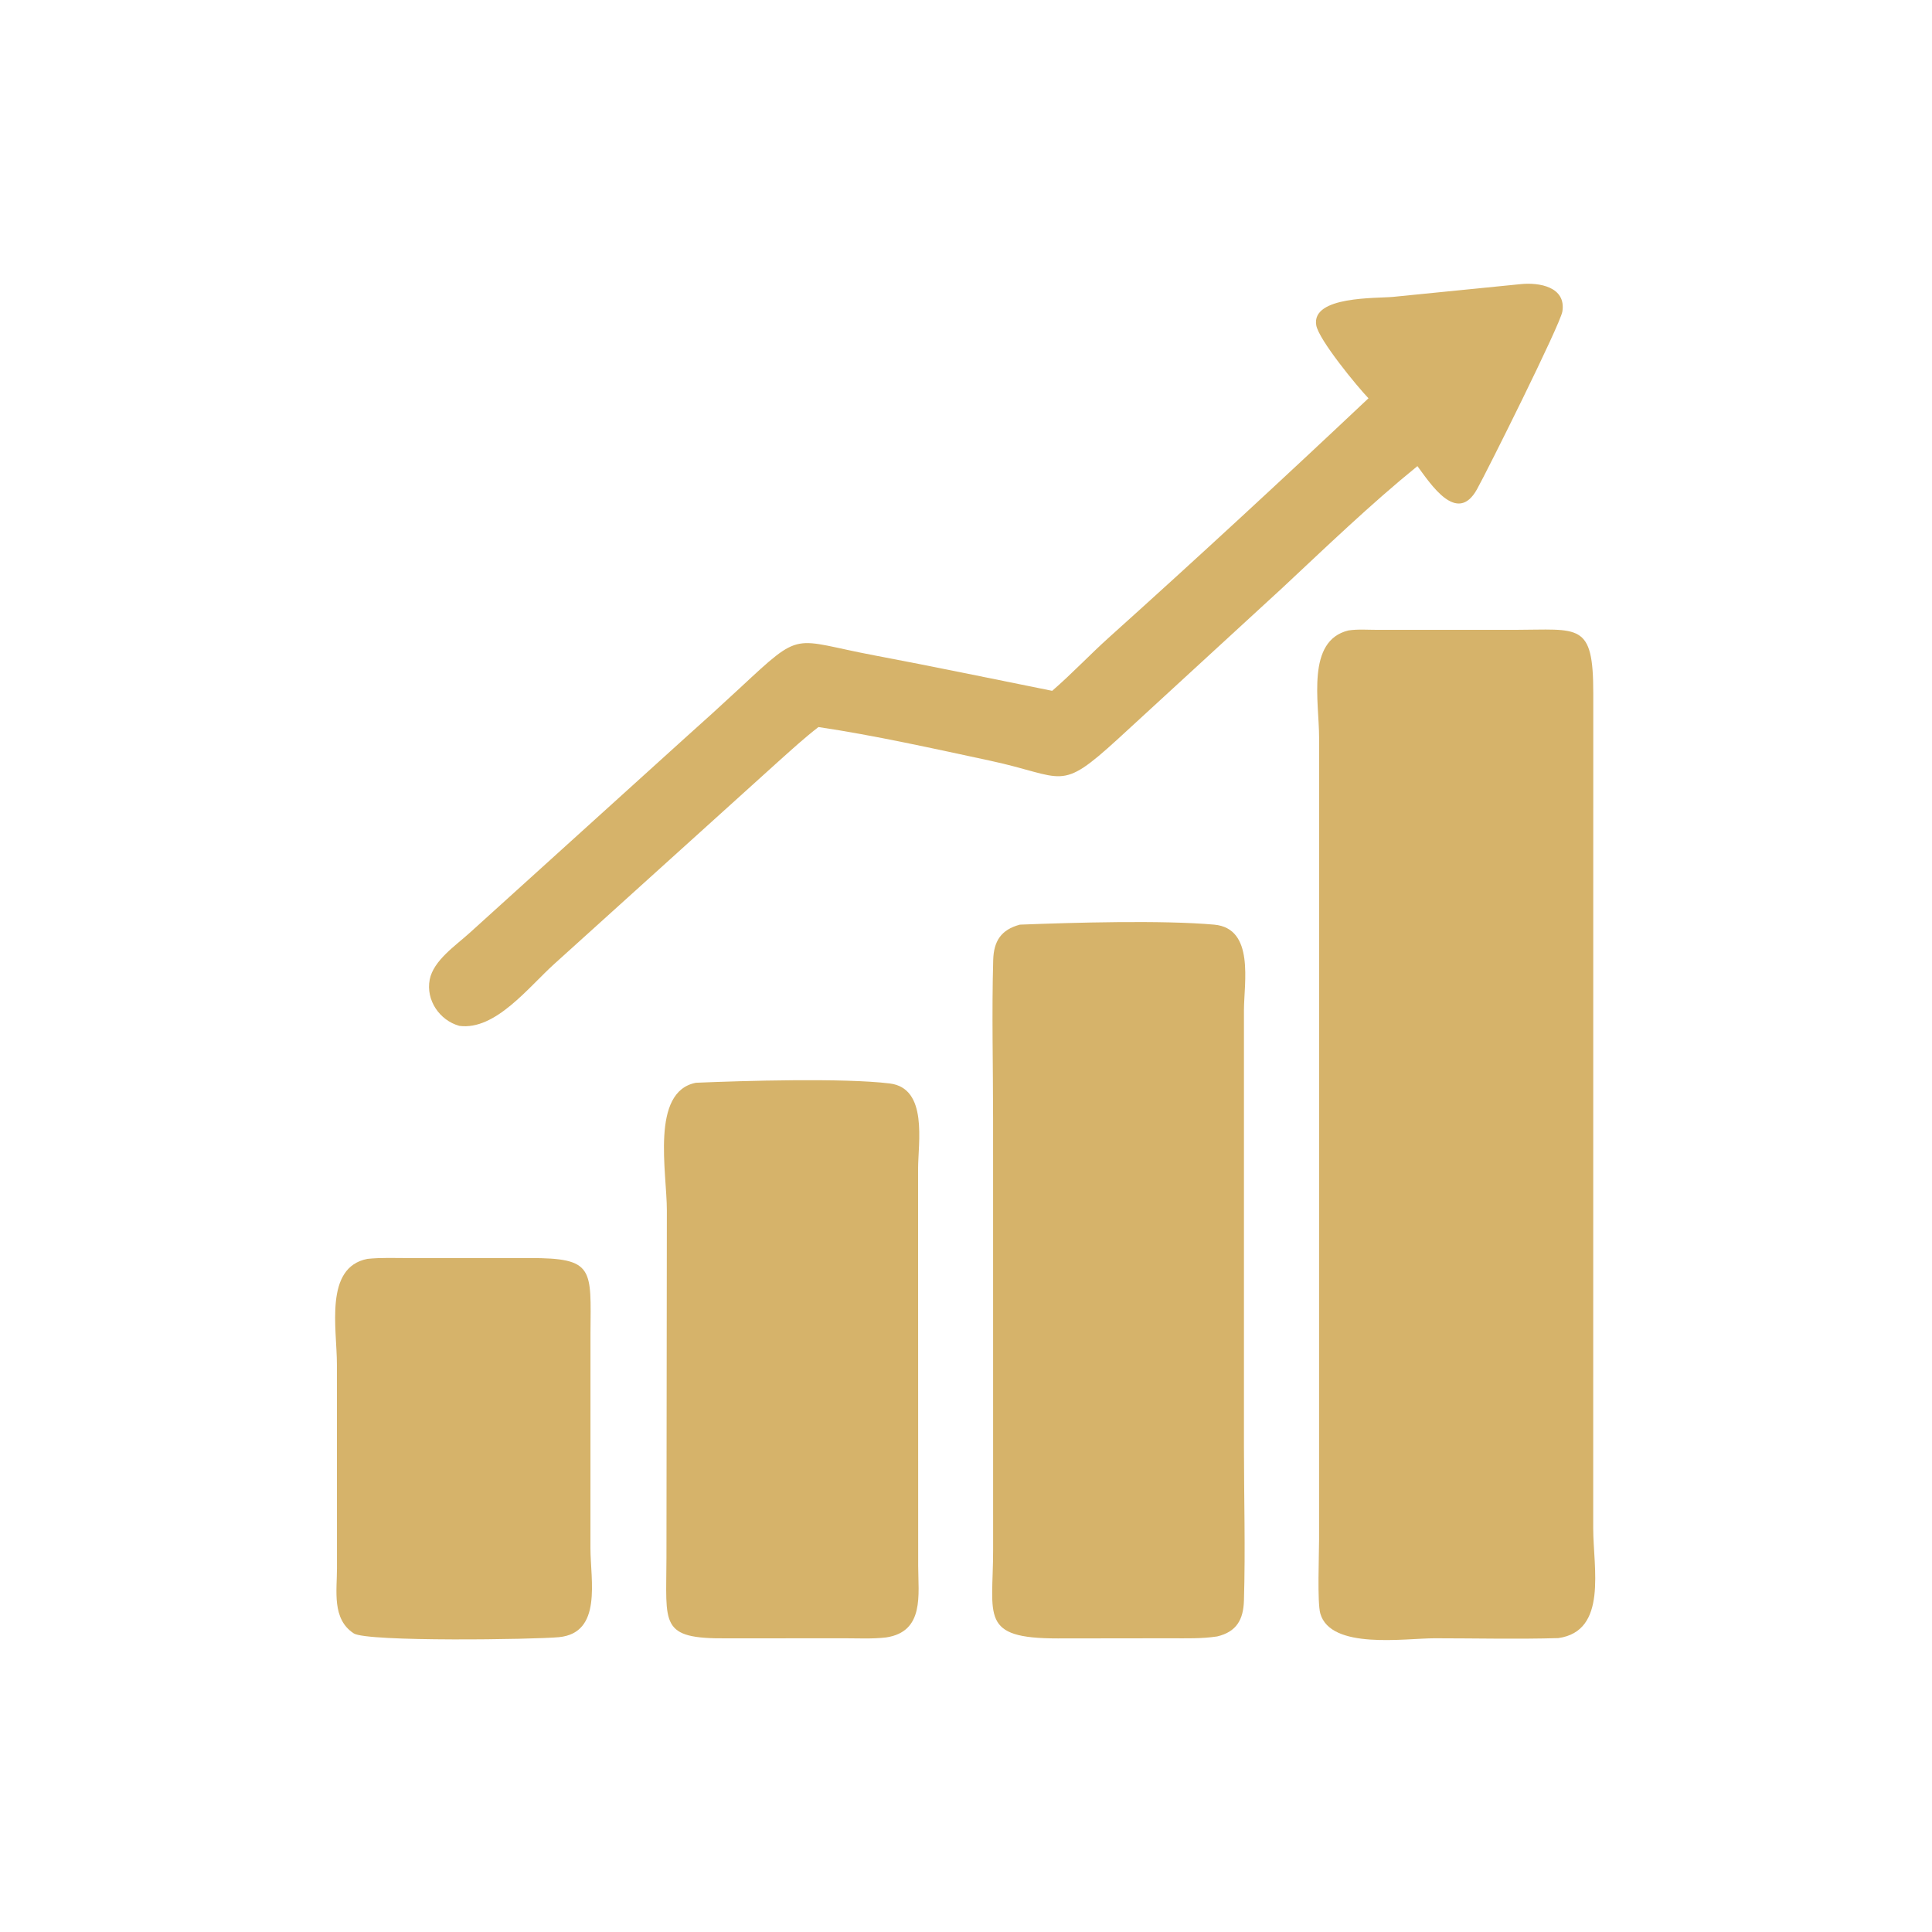 <svg xmlns="http://www.w3.org/2000/svg" xmlns:xlink="http://www.w3.org/1999/xlink" width="300" zoomAndPan="magnify" viewBox="0 0 224.88 225" height="300" preserveAspectRatio="xMidYMid meet" version="1.0">
  <path fill="#d6b36a" d="M 42.723 146.609 C 44.324 146.441 45.988 146.516 47.598 146.516 L 61.598 146.512 C 69.195 146.5 68.754 147.742 68.707 155.297 L 68.703 180.309 C 68.707 184.047 70.102 190.16 65.043 190.664 C 62.234 190.934 42.684 191.234 41.137 190.223 C 38.578 188.551 39.184 185.273 39.184 182.648 L 39.176 158.895 C 39.18 154.738 37.676 147.605 42.723 146.609 Z M 42.723 146.609 " fill-opacity="1" fill-rule="nonzero"/>
  <path fill="#d6b36a" d="M 177.035 33.09 C 179.207 32.867 182.34 33.406 181.895 36.27 C 181.66 37.777 173.117 54.895 171.941 56.996 C 169.625 61.148 166.562 56.375 165.012 54.285 C 159.531 58.738 154.414 63.672 149.258 68.488 L 130.164 86.031 C 123.227 92.375 124.031 90.473 115.211 88.582 C 108.902 87.227 101.613 85.609 95.258 84.672 C 93.664 85.898 92.09 87.34 90.586 88.684 L 64.512 112.242 C 61.477 114.973 57.637 120.027 53.438 119.473 C 51.129 118.836 49.52 116.473 49.984 114.082 C 50.422 111.848 53.016 110.113 54.598 108.676 L 79.684 85.973 C 81.852 84.043 83.996 82.09 86.125 80.113 C 93.473 73.277 92.082 74.5 101.742 76.32 C 108.668 77.625 115.562 79.066 122.477 80.453 C 124.781 78.461 126.902 76.199 129.18 74.156 C 139.336 65.031 149.379 55.75 159.312 46.383 C 157.977 44.992 153.527 39.574 153.23 37.883 C 152.637 34.453 160.277 34.762 162.176 34.574 Z M 177.035 33.09 " fill-opacity="1" fill-rule="nonzero"/>
  <path fill="#d6b36a" d="M 80.992 126.098 C 86.516 125.863 98.211 125.523 103.562 126.18 C 108.039 126.73 106.859 133.082 106.859 136.152 L 106.871 182.332 C 106.875 185.711 107.629 190.02 103.137 190.695 C 101.547 190.883 99.891 190.793 98.289 190.793 L 84.57 190.801 C 76.68 190.867 77.551 189.203 77.555 181.406 L 77.602 140.984 C 77.613 136.551 75.664 127.121 80.992 126.098 Z M 80.992 126.098 " fill-opacity="1" fill-rule="nonzero"/>
  <path fill="#d6b36a" d="M 118.715 107.684 C 124.852 107.445 135.281 107.141 141.344 107.684 C 146.082 108.109 144.812 114.469 144.809 117.664 L 144.809 168.367 C 144.809 174.371 144.988 180.418 144.809 186.41 C 144.742 188.594 143.965 190.039 141.695 190.578 C 139.91 190.855 138.094 190.793 136.297 190.793 L 123.121 190.809 C 113.988 190.816 115.598 188.262 115.598 180.508 L 115.594 130.27 C 115.594 124.121 115.434 117.93 115.609 111.785 C 115.676 109.605 116.52 108.273 118.715 107.684 Z M 118.715 107.684 " fill-opacity="1" fill-rule="nonzero"/>
  <path fill="#d6b36a" d="M 156.977 73.422 C 158.062 73.254 159.289 73.355 160.387 73.352 L 176.312 73.352 C 183.852 73.344 185.5 72.406 185.492 80.746 L 185.484 177.992 C 185.488 182.602 187.191 189.961 181.418 190.773 C 176.633 190.914 171.809 190.793 167.023 190.793 C 163.559 190.793 154.914 192.156 153.703 187.91 C 153.336 186.629 153.559 181.059 153.559 179.324 L 153.562 85.883 C 153.562 81.727 152.039 74.617 156.977 73.422 Z M 156.977 73.422 " fill-opacity="1" fill-rule="nonzero"/>
</svg>